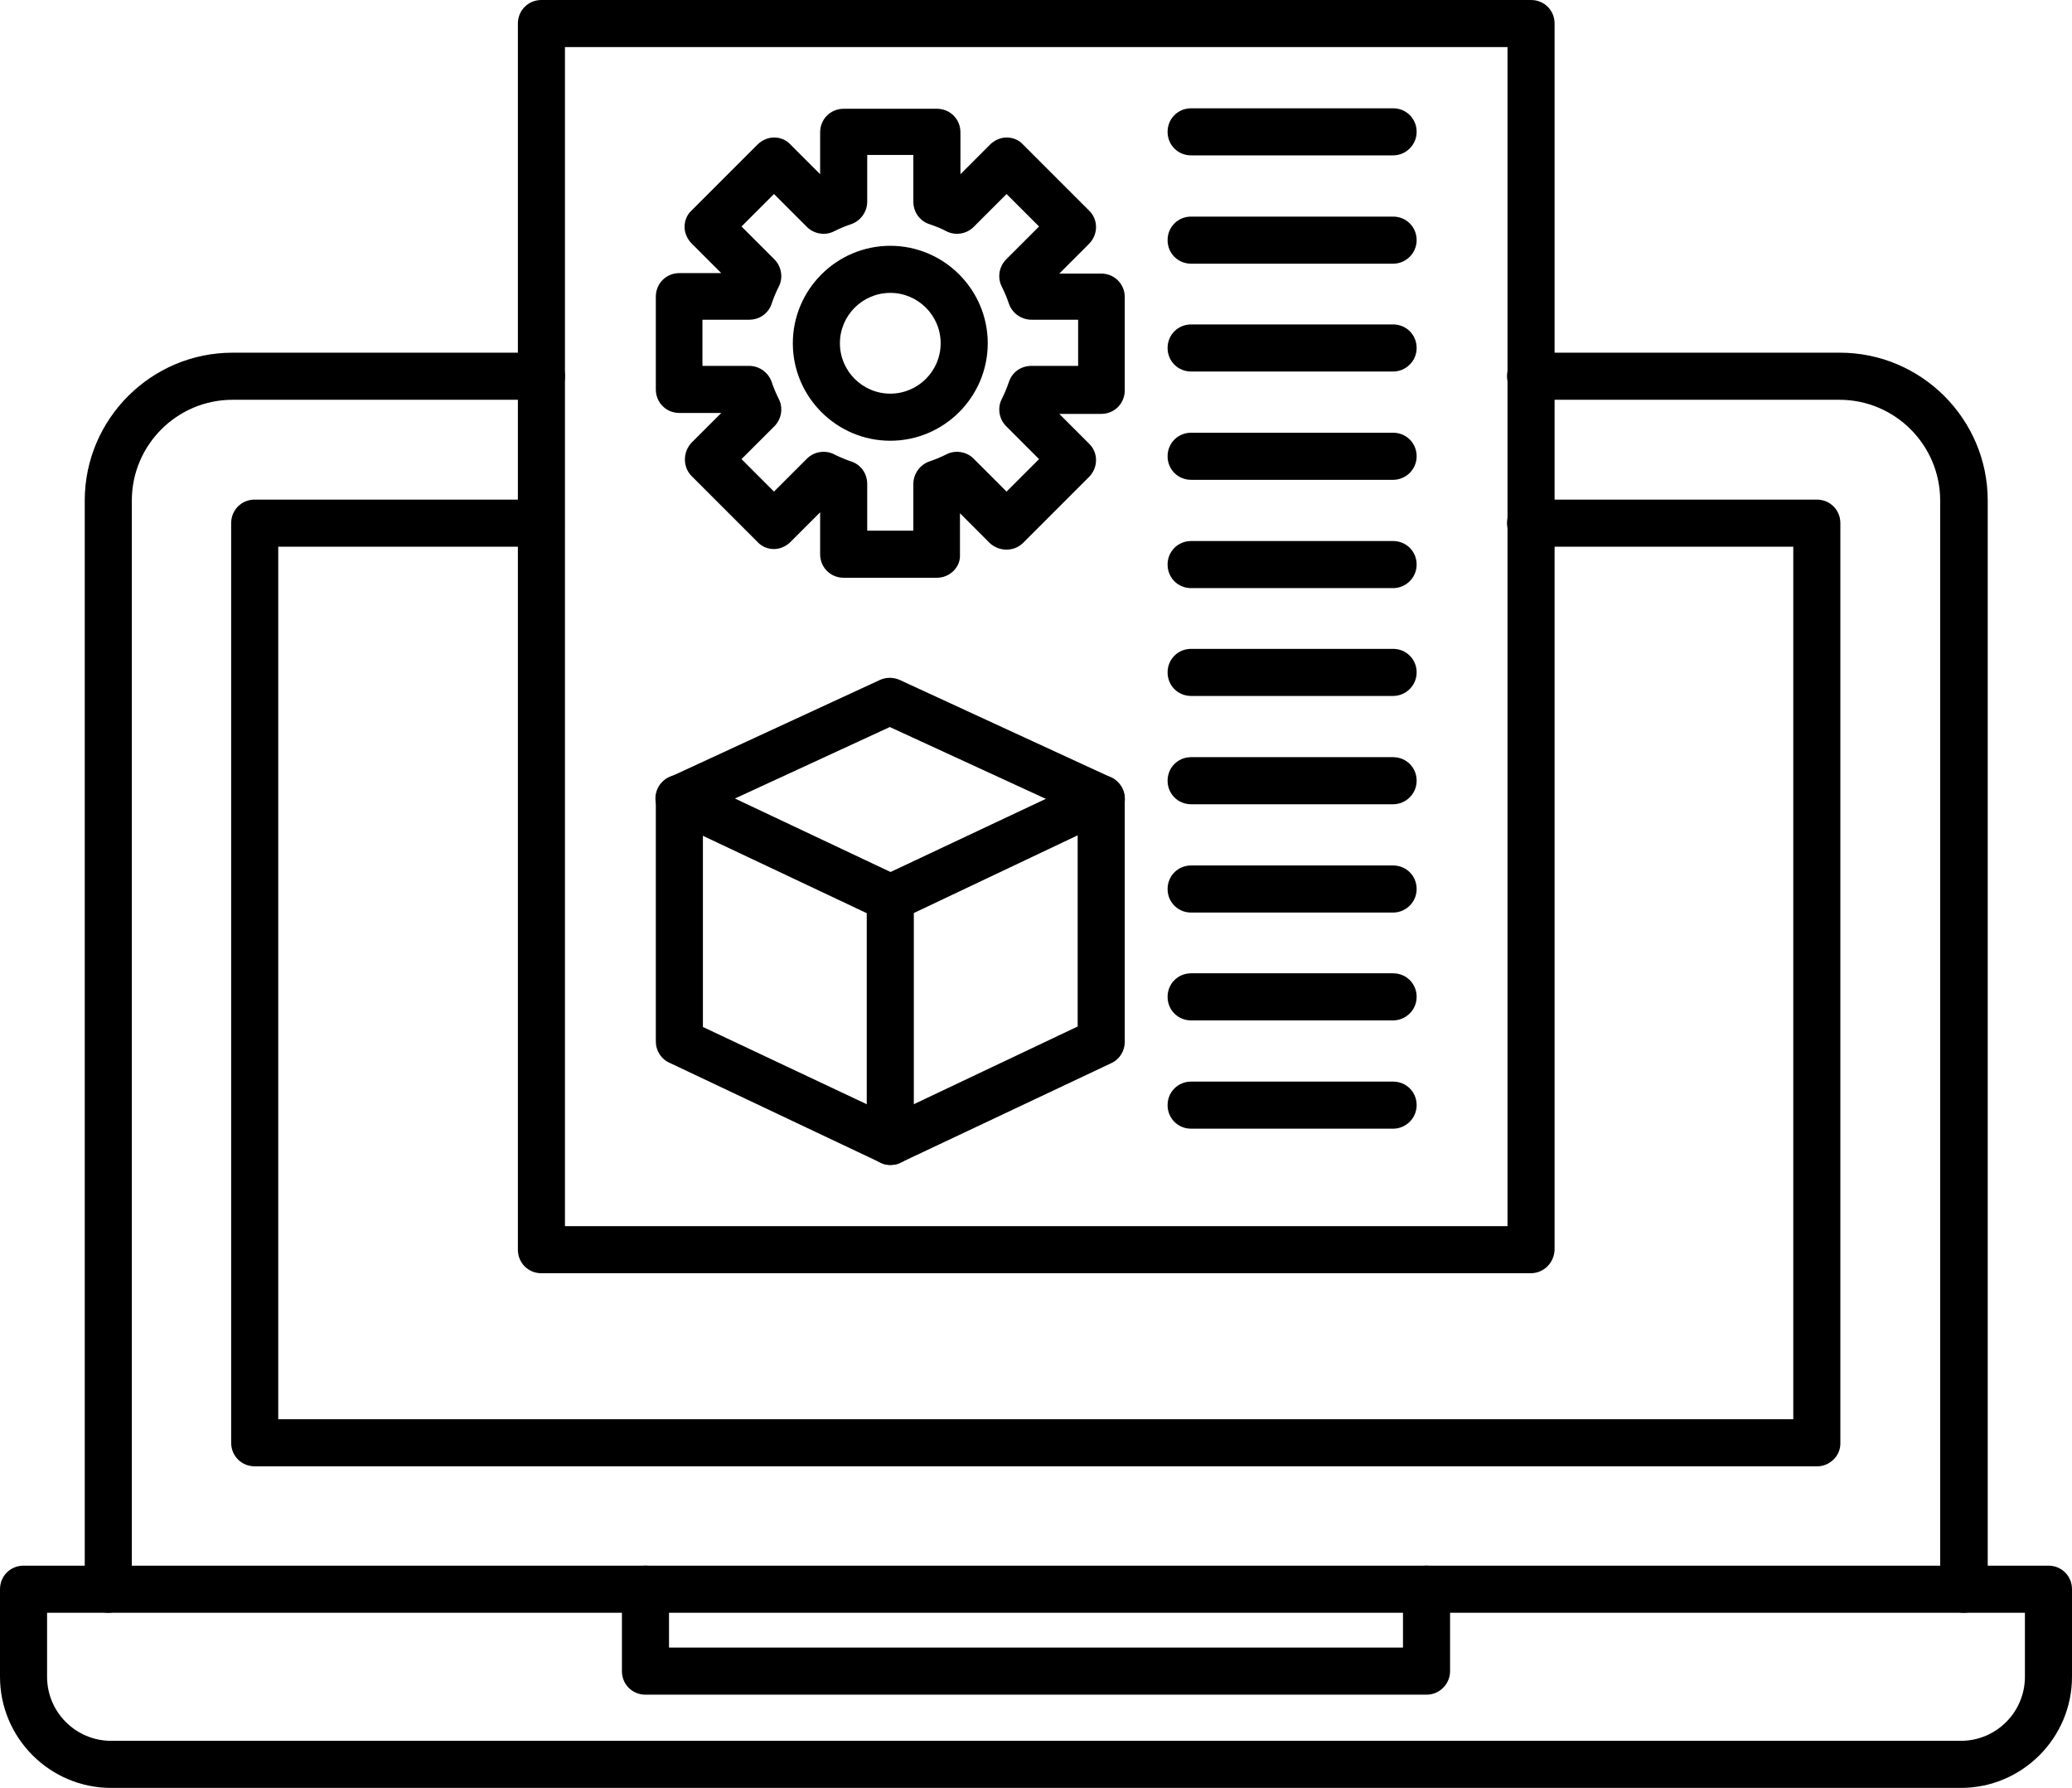 <?xml version="1.0" encoding="UTF-8"?>
<svg id="katman_2" data-name="katman 2" xmlns="http://www.w3.org/2000/svg" viewBox="0 0 440.1 379.7">
  <defs>
    <style>
      .cls-1 {
        fill: #000;
        stroke-width: 0px;
      }
    </style>
  </defs>
  <g id="katman_1" data-name="katman 1">
    <g>
      <path class="cls-1" d="M416.5,379.7H23.6c-13,0-23.6-10.6-23.6-23.6v-18.6c0-2.8,2.2-5,5-5h430.1c2.8,0,5,2.2,5,5v18.6c0,13-10.6,23.6-23.6,23.6ZM10,342.5v13.6c0,7.5,6.1,13.6,13.6,13.6h392.9c7.5,0,13.6-6.1,13.6-13.6v-13.6H10Z"/>
      <path class="cls-1" d="M303,359.9h-165.9c-2.8,0-5-2.2-5-5v-17.4c0-2.8,2.2-5,5-5s5,2.2,5,5v12.4h155.9v-12.4c0-2.8,2.2-5,5-5s5,2.2,5,5v17.4c0,2.7-2.2,5-5,5Z"/>
      <path class="cls-1" d="M417.1,342.5c-2.8,0-5-2.2-5-5V106.3c0-11.8-9.6-21.4-21.4-21.4h-65.6c-2.8,0-5-2.2-5-5s2.2-5,5-5h65.7c17.3,0,31.4,14.1,31.4,31.4v231.2c-.1,2.8-2.3,5-5.1,5ZM23,342.5c-2.8,0-5-2.2-5-5V106.3c0-17.3,14.1-31.4,31.4-31.4h65.6c2.8,0,5,2.2,5,5s-2.2,5-5,5H49.4c-11.8,0-21.4,9.6-21.4,21.4v231.2c0,2.8-2.2,5-5,5Z"/>
      <path class="cls-1" d="M386,311.4H54.1c-2.8,0-5-2.2-5-5V111.1c0-2.8,2.2-5,5-5h60.8c2.8,0,5,2.2,5,5s-2.2,5-5,5h-55.8v185.3h321.8V116.1h-55.8c-2.8,0-5-2.2-5-5s2.2-5,5-5h60.8c2.8,0,5,2.2,5,5v195.3c.1,2.7-2.2,5-4.9,5Z"/>
      <path class="cls-1" d="M325.1,270.4H115c-2.8,0-5-2.2-5-5V5c0-2.8,2.2-5,5-5h210.2c2.8,0,5,2.2,5,5v260.4c-.1,2.8-2.3,5-5.1,5ZM120,260.4h200.2V10H120v250.4Z"/>
      <path class="cls-1" d="M189.1,247.4c-.7,0-1.4-.1-2.1-.5l-44.8-21.2c-1.8-.8-2.9-2.6-2.9-4.5v-51.7c0-1.7.9-3.3,2.3-4.2,1.4-.9,3.3-1,4.8-.3l44.9,21.2c2.5,1.2,3.6,4.2,2.4,6.7-1.2,2.5-4.2,3.6-6.7,2.4l-37.7-17.8v40.6l42,19.8c2.5,1.2,3.6,4.2,2.4,6.7-.9,1.8-2.7,2.8-4.6,2.8Z"/>
      <path class="cls-1" d="M189.1,247.4c-.9,0-1.9-.3-2.7-.8-1.4-.9-2.3-2.5-2.3-4.2v-51.7c0-1.9,1.1-3.7,2.9-4.5l44.8-21.1c1.5-.7,3.4-.6,4.8.3s2.3,2.5,2.3,4.2v51.7c0,1.9-1.1,3.7-2.9,4.5l-44.9,21.2c-.5.3-1.3.4-2,.4ZM194.1,193.9v40.6l34.8-16.5v-40.6l-34.8,16.5Z"/>
      <path class="cls-1" d="M233.9,174.6c-.7,0-1.4-.1-2.1-.5l-42.8-19.7-42.7,19.7c-2.5,1.2-5.5.1-6.6-2.4-1.2-2.5-.1-5.5,2.4-6.6l44.8-20.7c1.3-.6,2.9-.6,4.2,0l44.9,20.7c2.5,1.2,3.6,4.1,2.5,6.6-.9,1.8-2.7,2.9-4.6,2.9Z"/>
      <path class="cls-1" d="M199,122.7h-19.8c-2.8,0-5-2.2-5-5v-8.9l-6.3,6.3c-.9.9-2.2,1.5-3.5,1.5s-2.6-.5-3.5-1.5l-14-14c-1.9-1.9-1.9-5.1,0-7.1l6.3-6.3h-8.9c-2.8,0-5-2.2-5-5v-19.7c0-2.8,2.2-5,5-5h8.9l-6.3-6.3c-.9-.9-1.5-2.2-1.5-3.5s.5-2.6,1.5-3.5l14-14c.9-.9,2.2-1.5,3.5-1.5h0c1.3,0,2.6.5,3.5,1.5l6.3,6.3v-8.9c0-2.8,2.2-5,5-5h19.8c2.8,0,5,2.2,5,5v8.9l6.3-6.3c.9-.9,2.2-1.5,3.5-1.5s2.6.5,3.5,1.5l14,14c2,1.9,2,5.1,0,7.1l-6.3,6.3h8.9c2.8,0,5,2.2,5,5v19.8c0,2.8-2.2,5-5,5h-8.9l6.3,6.3c2,1.9,2,5.1,0,7.1l-14,14c-1.9,1.9-5.1,1.9-7.1,0l-6.3-6.3v8.9c.1,2.6-2.2,4.8-4.9,4.8ZM184.2,112.7h9.8v-9.9c0-2.2,1.4-4.1,3.4-4.8,1.2-.4,2.4-.9,3.6-1.5,1.9-1,4.3-.6,5.8.9l7,7,6.9-6.9-7-7c-1.5-1.5-1.9-3.9-.9-5.8.6-1.2,1.1-2.4,1.5-3.6.7-2.1,2.6-3.4,4.8-3.4h9.9v-9.8h-9.9c-2.2,0-4.1-1.4-4.8-3.4-.4-1.2-.9-2.4-1.5-3.6-1-1.9-.6-4.3.9-5.8l7-7-6.9-6.9-7,7c-1.5,1.5-3.9,1.9-5.8.9-1.1-.6-2.4-1.1-3.6-1.5-2.1-.7-3.4-2.6-3.4-4.8v-9.9h-9.8v9.9c0,2.2-1.4,4.1-3.4,4.8-1.2.4-2.4.9-3.6,1.5-1.9,1-4.3.6-5.8-.9l-7-7-6.9,6.9,7,7c1.5,1.5,1.9,3.9.9,5.8-.6,1.2-1.1,2.4-1.5,3.6-.7,2.1-2.6,3.4-4.8,3.4h-9.9v9.8h9.9c2.2,0,4.1,1.4,4.8,3.4.4,1.2.9,2.4,1.5,3.6,1,1.9.6,4.3-.9,5.8l-7,7,6.9,6.9,7-7c1.5-1.5,3.9-1.9,5.8-.9,1.2.6,2.4,1.1,3.6,1.5,2.1.7,3.4,2.6,3.4,4.8v9.9h0Z"/>
      <path class="cls-1" d="M189.1,93.6c-11.4,0-20.7-9.3-20.7-20.7s9.3-20.7,20.7-20.7,20.7,9.3,20.7,20.7-9.3,20.7-20.7,20.7ZM189.1,62.2c-5.9,0-10.7,4.8-10.7,10.7s4.8,10.7,10.7,10.7,10.7-4.8,10.7-10.7-4.8-10.7-10.7-10.7Z"/>
      <path class="cls-1" d="M295.9,147.8h-42.9c-2.8,0-5-2.2-5-5s2.2-5,5-5h42.9c2.8,0,5,2.2,5,5s-2.3,5-5,5Z"/>
      <path class="cls-1" d="M295.9,170.8h-42.9c-2.8,0-5-2.2-5-5s2.2-5,5-5h42.9c2.8,0,5,2.2,5,5s-2.3,5-5,5Z"/>
      <path class="cls-1" d="M295.9,193.8h-42.9c-2.8,0-5-2.2-5-5s2.2-5,5-5h42.9c2.8,0,5,2.2,5,5s-2.3,5-5,5Z"/>
      <path class="cls-1" d="M295.9,216.7h-42.9c-2.8,0-5-2.2-5-5s2.2-5,5-5h42.9c2.8,0,5,2.2,5,5s-2.3,5-5,5Z"/>
      <path class="cls-1" d="M295.9,239.7h-42.9c-2.8,0-5-2.2-5-5s2.2-5,5-5h42.9c2.8,0,5,2.2,5,5s-2.3,5-5,5Z"/>
      <path class="cls-1" d="M295.9,33h-42.9c-2.8,0-5-2.2-5-5s2.2-5,5-5h42.9c2.8,0,5,2.2,5,5s-2.3,5-5,5Z"/>
      <path class="cls-1" d="M295.9,78.9h-42.9c-2.8,0-5-2.2-5-5s2.2-5,5-5h42.9c2.8,0,5,2.2,5,5s-2.3,5-5,5Z"/>
      <path class="cls-1" d="M295.9,101.9h-42.9c-2.8,0-5-2.2-5-5s2.2-5,5-5h42.9c2.8,0,5,2.2,5,5s-2.3,5-5,5Z"/>
      <path class="cls-1" d="M295.9,124.9h-42.9c-2.8,0-5-2.2-5-5s2.2-5,5-5h42.9c2.8,0,5,2.2,5,5s-2.3,5-5,5Z"/>
      <path class="cls-1" d="M295.9,56h-42.9c-2.8,0-5-2.2-5-5s2.2-5,5-5h42.9c2.8,0,5,2.2,5,5s-2.3,5-5,5Z"/>
    </g>
  </g>
</svg>